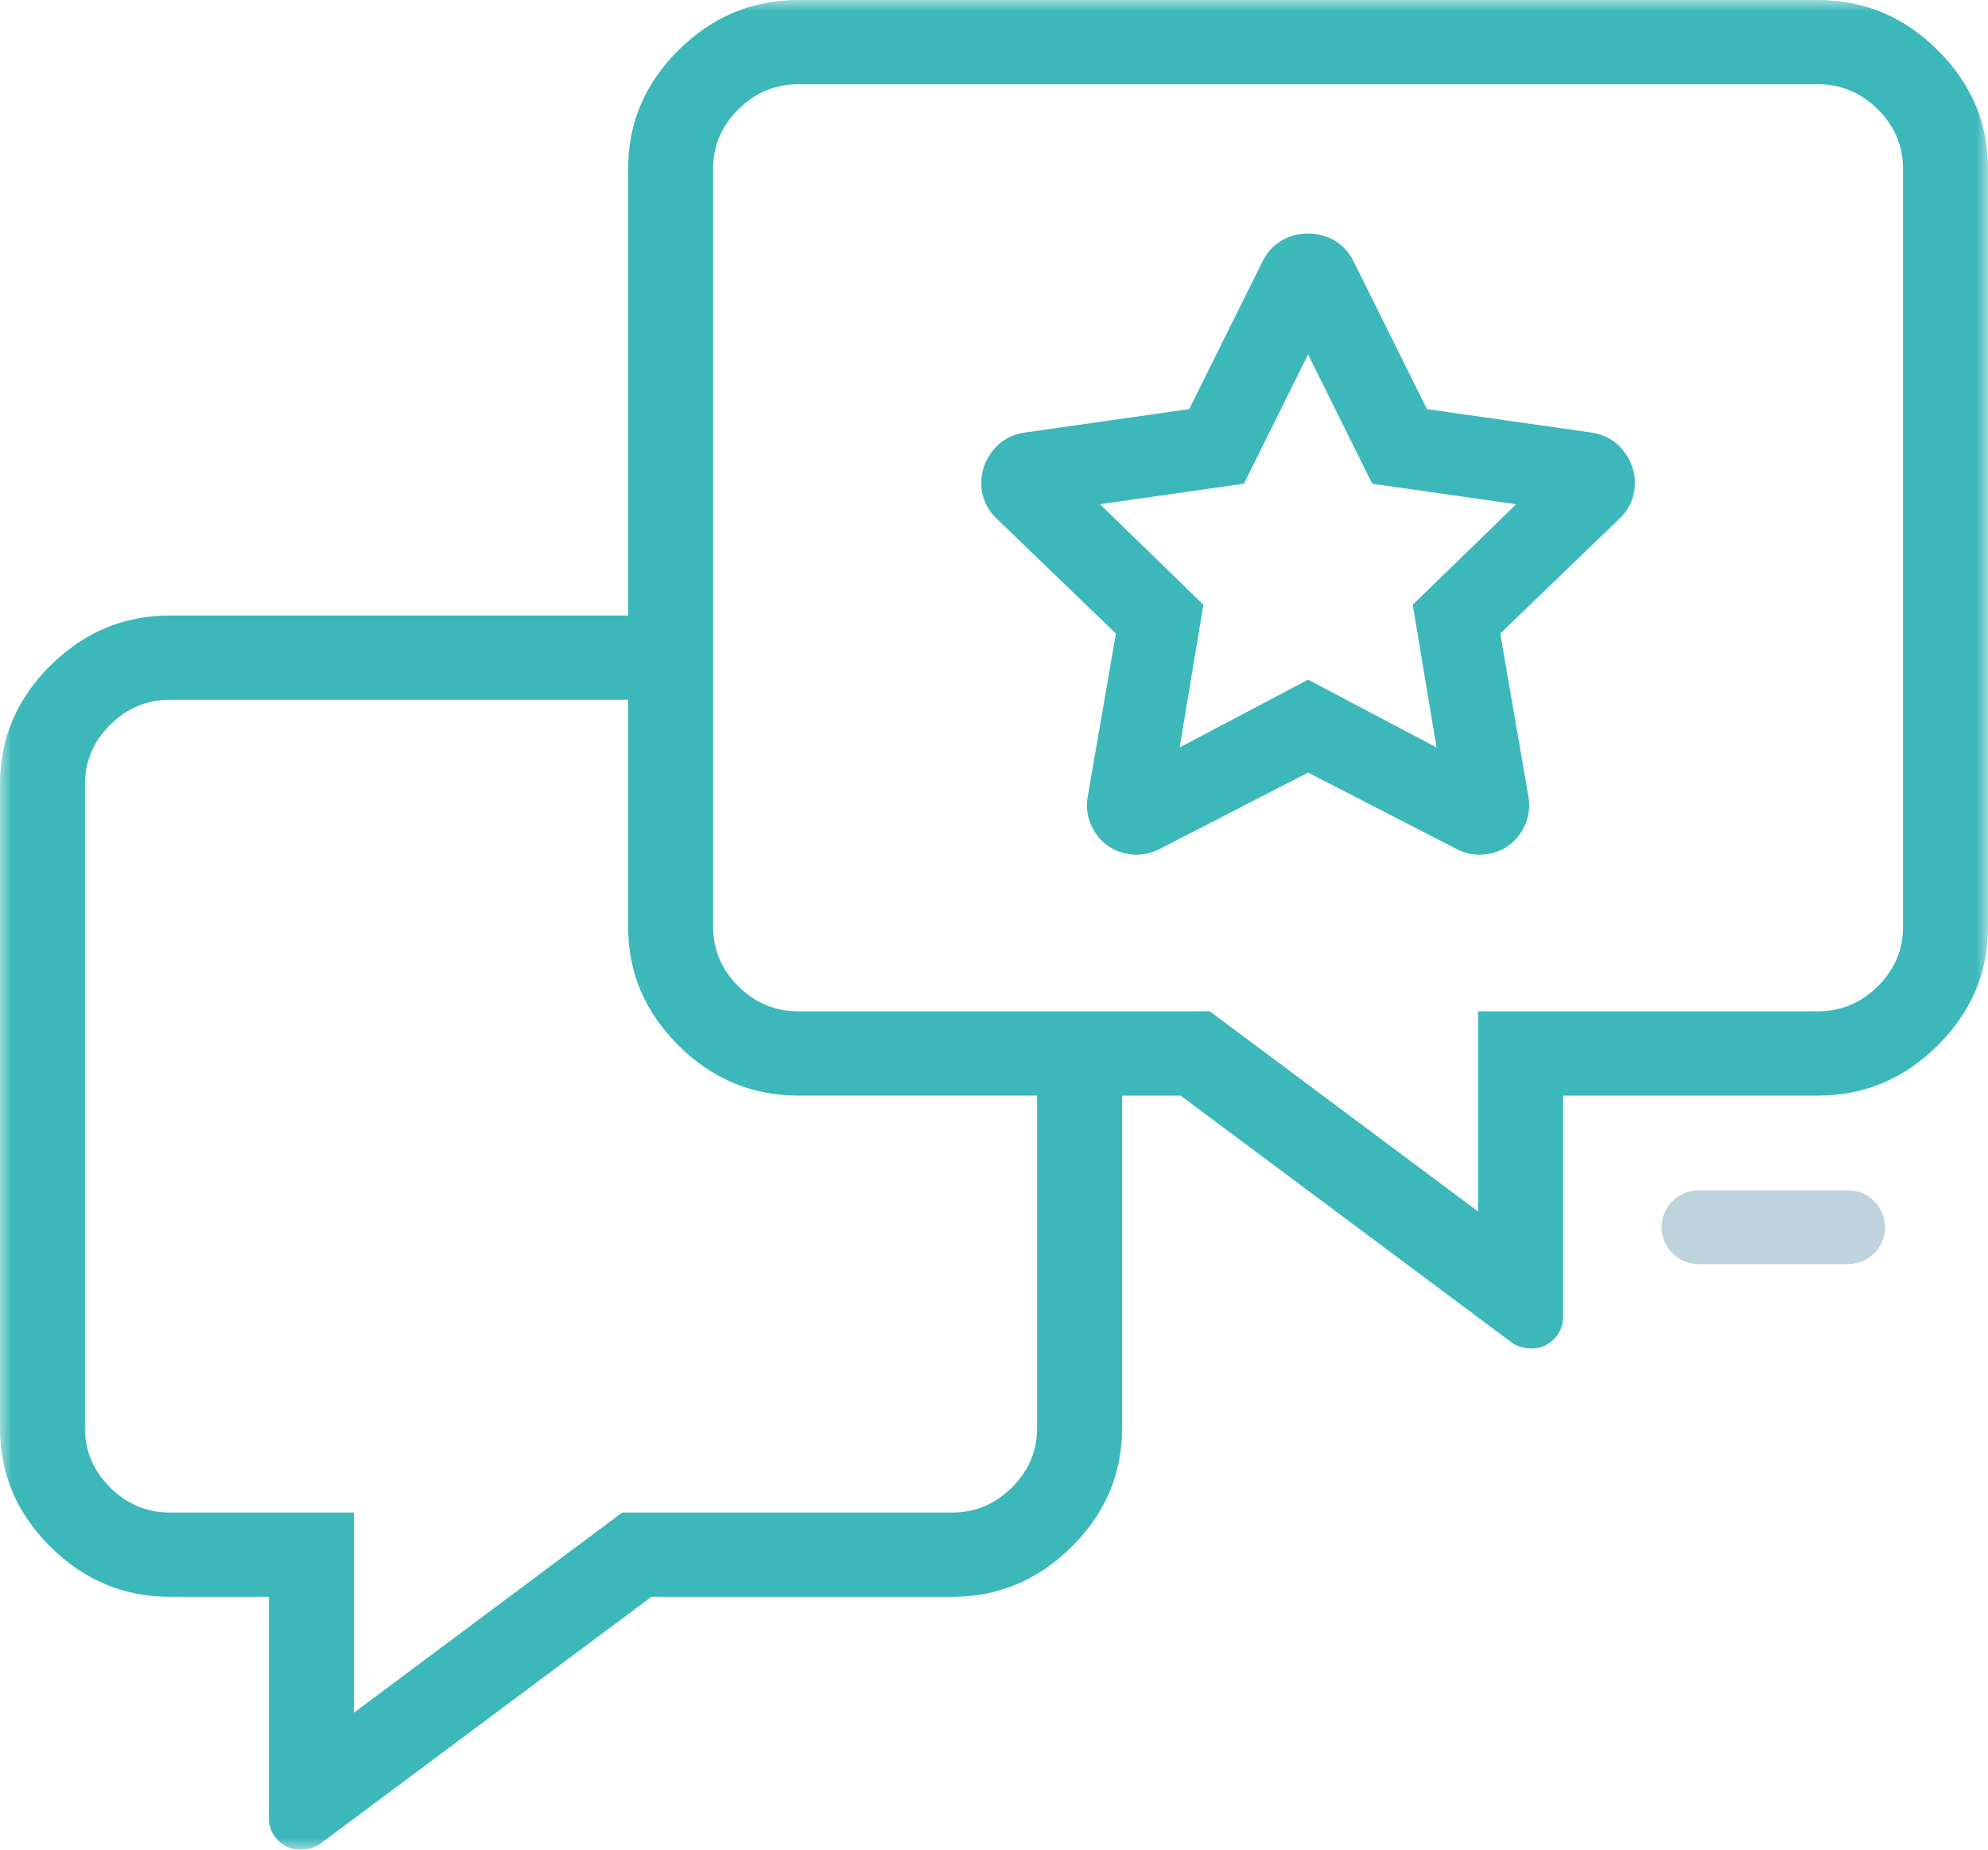 <svg xmlns="http://www.w3.org/2000/svg" xmlns:xlink="http://www.w3.org/1999/xlink" width="86" height="80"><defs><path id="a" d="M0 0h86v80H0z"/></defs><g fill="none" fill-rule="evenodd"><mask id="b" fill="#fff"><use xlink:href="#a"/></mask><path fill="#3DB8BA" d="M82.323 40.095c0 .988-.364 1.842-1.091 2.563-.728.722-1.59 1.082-2.585 1.082H63.94v8.657L52.336 43.74h-17.81c-.995 0-1.857-.36-2.585-1.082-.727-.721-1.091-1.575-1.091-2.563V7.29c0-.987.364-1.841 1.092-2.563.727-.721 1.589-1.082 2.585-1.082h44.12c.996 0 1.857.36 2.585 1.082.728.722 1.091 1.576 1.091 2.563v32.805zm-37.46 21.68c0 .987-.363 1.841-1.091 2.563-.728.721-1.59 1.082-2.585 1.082H26.914L15.31 74.077V65.42H7.354c-.996 0-1.858-.36-2.586-1.082-.727-.722-1.091-1.576-1.091-2.563V33.909c0-.987.364-1.841 1.091-2.563.728-.721 1.59-1.082 2.586-1.082h19.82v9.831c0 1.975.727 3.683 2.182 5.126 1.456 1.443 3.179 2.164 5.17 2.164h10.338v14.39zm38.954-59.61C82.362.72 80.638 0 78.647 0h-44.12c-1.992 0-3.715.721-5.17 2.164s-2.184 3.152-2.184 5.126v19.33H7.353c-1.991 0-3.715.72-5.17 2.163C.728 30.226 0 31.935 0 33.91v27.866c0 1.974.728 3.683 2.183 5.126 1.455 1.442 3.179 2.164 5.17 2.164h4.28v9.568c0 .38.134.703.402.968.268.266.574.399.919.399.345 0 .632-.076.862-.228l14.362-10.707h13.009c1.991 0 3.715-.722 5.17-2.164 1.455-1.443 2.183-3.152 2.183-5.126v-14.39h2.532l14.362 10.708c.23.152.517.228.861.228s.651-.133.92-.399c.267-.266.402-.589.402-.968v-9.569h11.03c1.991 0 3.715-.72 5.17-2.164S86 42.07 86 40.095V7.29c0-1.974-.728-3.683-2.183-5.126z" mask="url(#b)"/><path fill="#3DB8BA" d="M62.144 32.328l-1.03-6.171 4.475-4.348-6.227-.888-2.775-5.591-2.776 5.59-6.226.889 4.475 4.348-1.03 6.171 5.557-2.932 5.557 2.932zm1.858 4.64c-.357 0-.705-.091-1.035-.27l-6.38-3.283-6.39 3.289a2.137 2.137 0 01-1.026.263 2.232 2.232 0 01-.535-.067 2.037 2.037 0 01-1.279-.925 2.121 2.121 0 01-.304-1.514l1.22-7.06-5.169-4.98c-.41-.406-.628-.887-.651-1.43a2.216 2.216 0 01.466-1.463c.344-.454.816-.73 1.403-.819l7.123-1.015 3.168-6.38c.271-.536.677-.9 1.206-1.083.254-.087.512-.131.768-.131s.514.044.767.13c.53.184.934.547 1.204 1.081l3.17 6.383 7.118 1.015c.59.09 1.064.365 1.408.819.332.44.489.931.466 1.463a2.079 2.079 0 01-.645 1.425L64.9 27.4l1.219 7.058a2.124 2.124 0 01-.304 1.517 2.038 2.038 0 01-1.279.925 2.227 2.227 0 01-.535.067z"/><path fill="#BED3DB" d="M79.94 54.672h-6.453a1.6 1.6 0 01-1.607-1.593 1.6 1.6 0 011.607-1.594h6.453a1.6 1.6 0 011.607 1.594 1.6 1.6 0 01-1.607 1.593"/></g></svg>